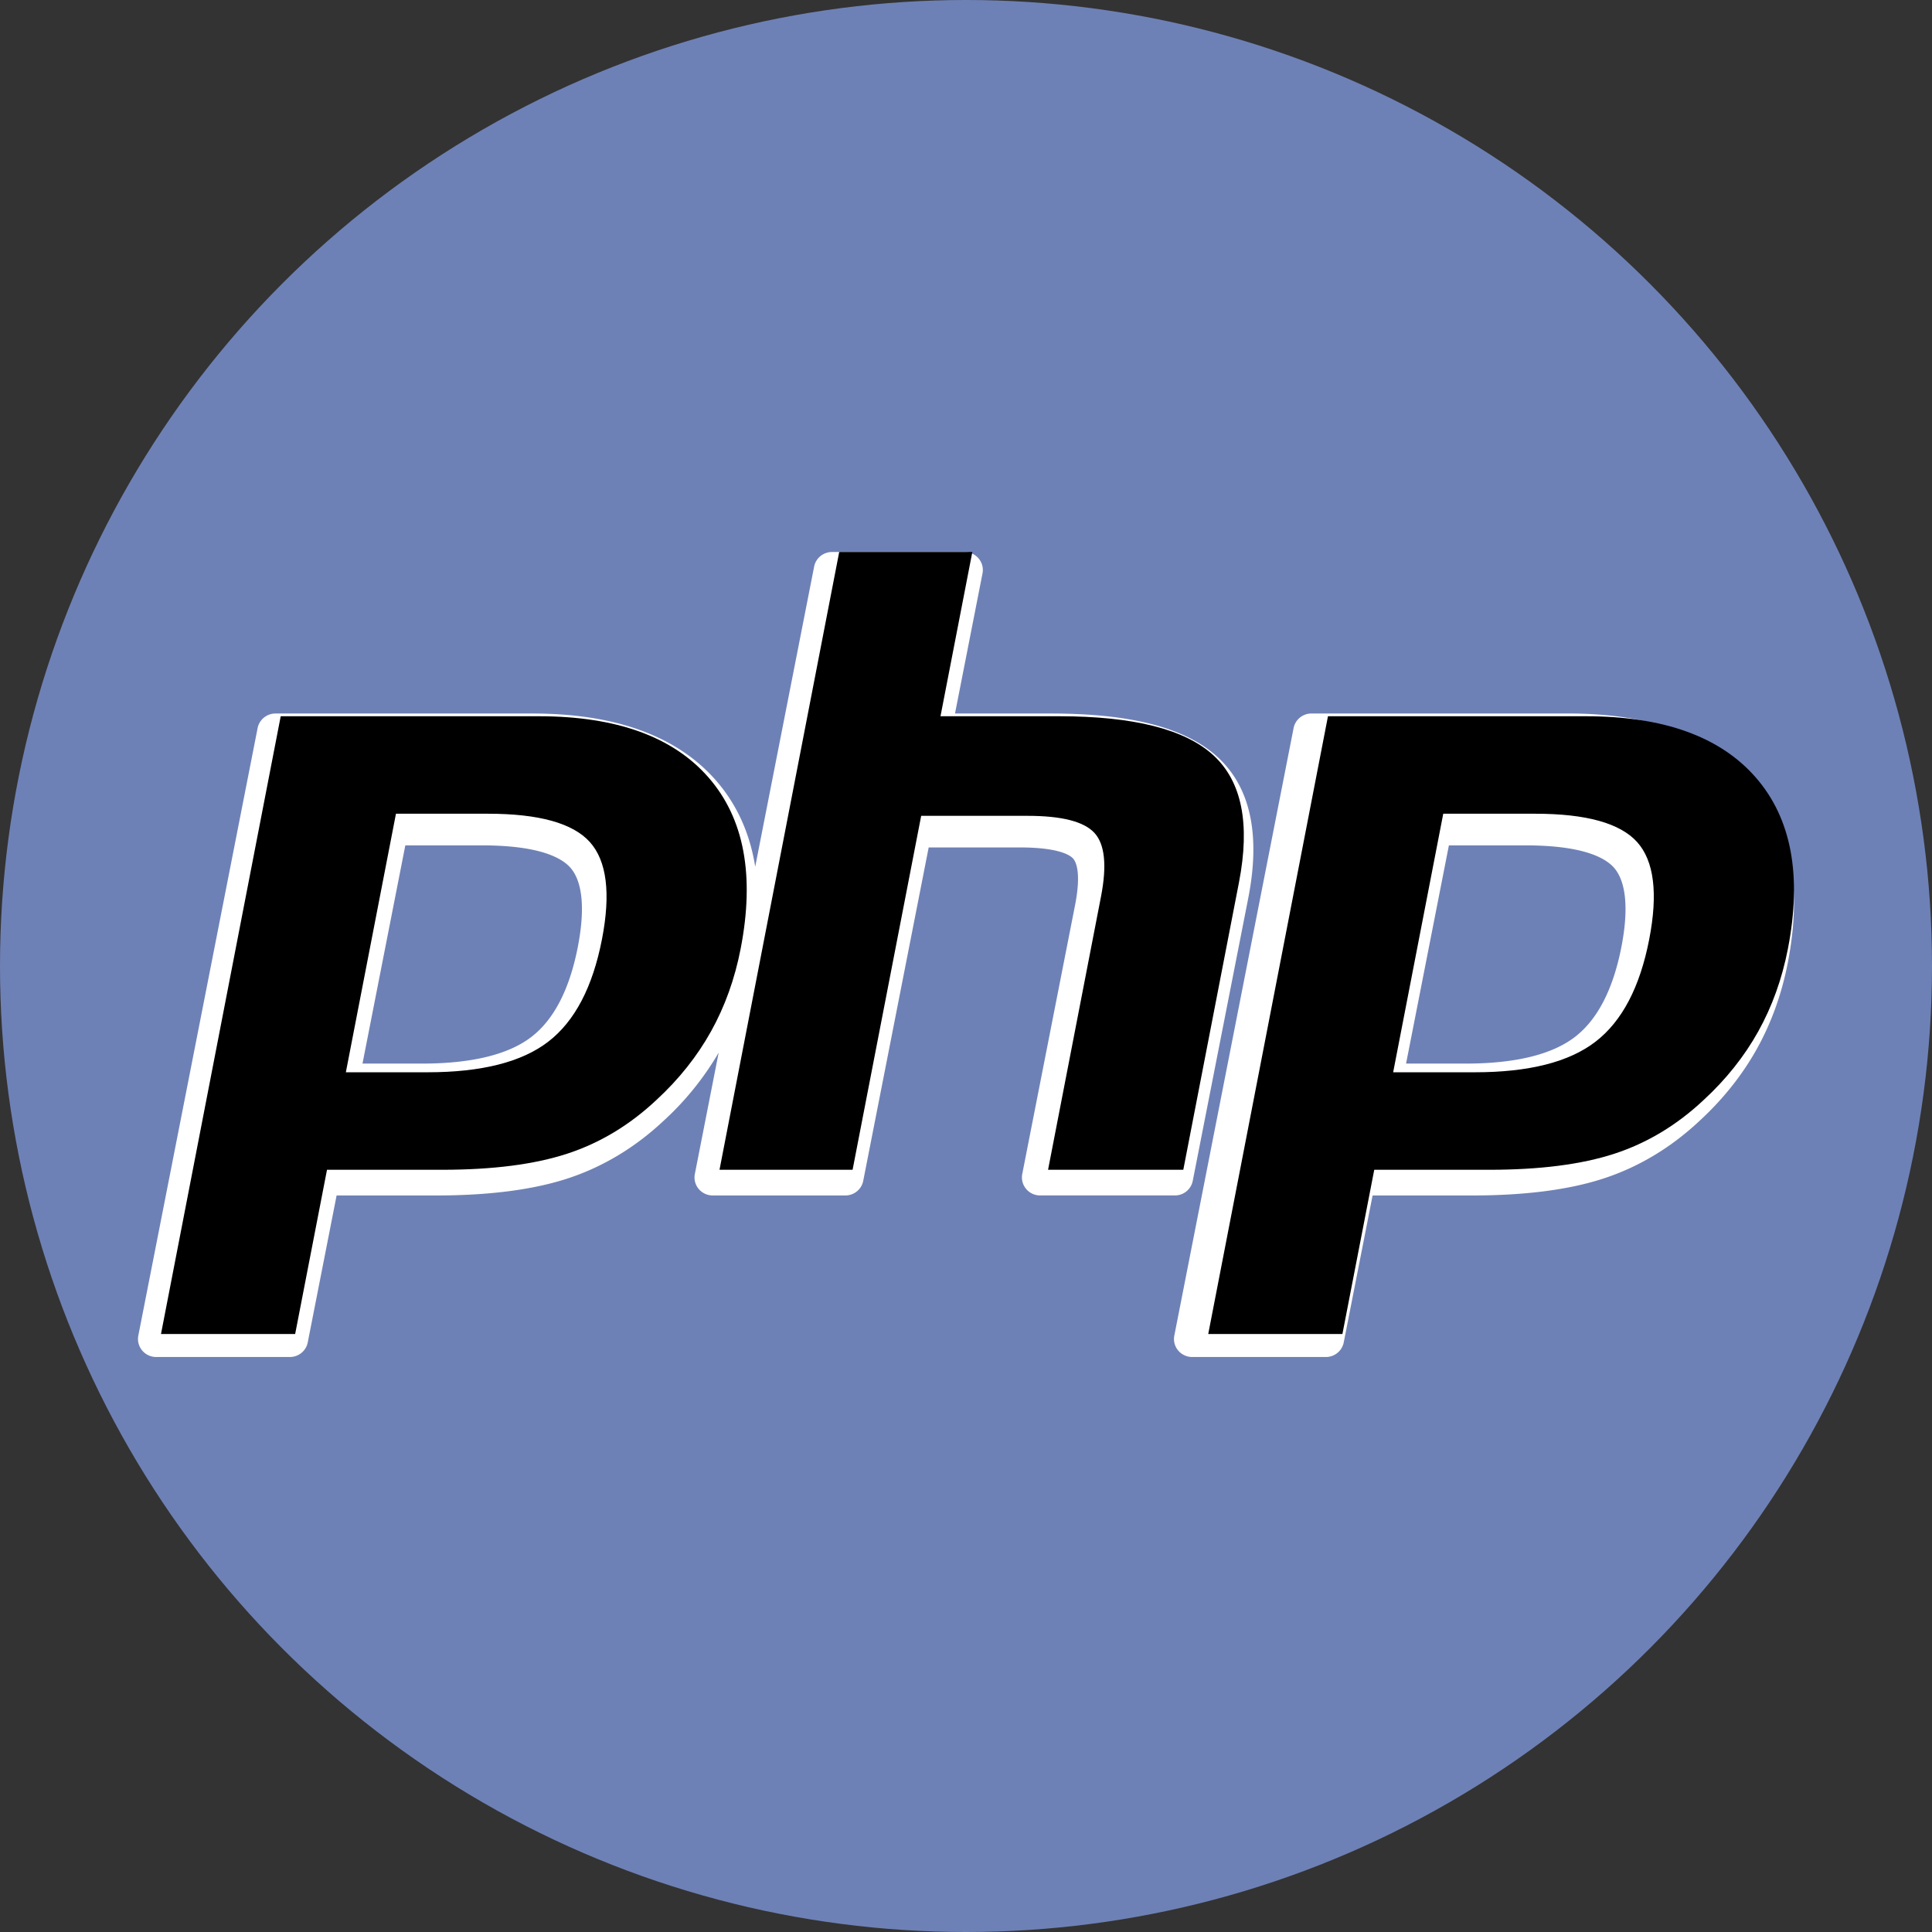 <svg width="120" height="120" viewBox="0 0 120 120" fill="none" xmlns="http://www.w3.org/2000/svg"><rect x="0" y="0" width="120" height="120" fill="#333333" stroke="none"/><circle cx="60" cy="60" r="60" fill="#6E81B6"/><path fill-rule="evenodd" clip-rule="evenodd" d="M74.083 73.35l3.447-17.56c.778-3.962.131-6.918-1.922-8.786-1.989-1.807-5.365-2.686-10.321-2.686h-5.97l1.708-8.7a1.107 1.107 0 0 0-.237-.925 1.127 1.127 0 0 0-.871-.407h-8.24c-.54 0-1.005.38-1.109.905l-3.66 18.641c-.334-2.098-1.154-3.9-2.466-5.389-2.417-2.737-6.24-4.125-11.363-4.125H17.11c-.54 0-1.005.38-1.109.904L8.592 82.954c-.064.329.022.666.237.924.215.259.534.408.872.408h8.304c.541 0 1.006-.38 1.11-.907l1.792-9.126h6.181c3.243 0 5.97-.347 8.097-1.033 2.175-.7 4.178-1.888 5.943-3.523a18.106 18.106 0 0 0 3.51-4.315l-1.48 7.539c-.064.328.022.668.237.924.215.258.535.407.873.407h8.239c.541 0 1.006-.38 1.109-.905l4.066-20.711h5.654c2.409 0 3.115.475 3.307.679.174.186.535.842.13 2.91L63.494 72.92a1.109 1.109 0 0 0 .239.924 1.129 1.129 0 0 0 .87.407h8.37c.263.001.516-.089.719-.254.202-.164.34-.394.39-.648zM35.885 58.84c-.518 2.633-1.492 4.51-2.899 5.58-1.428 1.09-3.713 1.642-6.791 1.642h-3.68l2.66-13.554h4.759c3.496 0 4.904.74 5.47 1.359.783.86.95 2.58.481 4.973zm72.903-10.398c-2.416-2.737-6.238-4.125-11.362-4.125H81.457c-.541 0-1.005.38-1.109.904L72.94 82.954c-.065.329.021.666.236.924s.536.408.872.408h8.304c.542 0 1.006-.38 1.11-.907l1.792-9.126h6.182c3.244 0 5.968-.347 8.096-1.033 2.177-.7 4.179-1.888 5.943-3.523 1.472-1.338 2.683-2.843 3.6-4.467.918-1.624 1.576-3.436 1.96-5.385.944-4.808.188-8.644-2.247-11.401zm-8.084 10.398c-.519 2.633-1.494 4.51-2.899 5.58-1.429 1.09-3.714 1.642-6.79 1.642h-3.682l2.66-13.554h4.76c3.495 0 4.903.74 5.47 1.359.782.86.949 2.58.481 4.973z" fill="#fff"/><path fill-rule="evenodd" clip-rule="evenodd" d="M30.305 50.542c3.166 0 5.276.586 6.331 1.758 1.054 1.173 1.306 3.186.754 6.037-.577 2.97-1.686 5.089-3.33 6.359-1.645 1.27-4.148 1.905-7.508 1.905h-5.07l3.112-16.059h5.711zM10 82.857h8.333l1.978-10.2h7.138c3.15 0 5.74-.333 7.775-.997 2.034-.664 3.883-1.776 5.547-3.338 1.396-1.287 2.526-2.707 3.391-4.26.865-1.553 1.479-3.266 1.842-5.14.882-4.548.217-8.09-1.994-10.628-2.21-2.538-5.728-3.807-10.549-3.807H17.436L10 82.857zm42.124-48.571h8.269l-1.977 10.201h7.367c4.633 0 7.831.81 9.59 2.432 1.76 1.621 2.286 4.249 1.583 7.882l-3.459 17.855h-8.4l3.29-16.978c.373-1.931.236-3.248-.414-3.95-.65-.703-2.034-1.055-4.149-1.055h-6.608l-4.26 21.983H44.69l7.435-38.37zm43.229 16.256c3.166 0 5.275.586 6.331 1.758 1.054 1.173 1.305 3.186.753 6.037-.575 2.97-1.685 5.089-3.33 6.359-1.643 1.27-4.147 1.905-7.505 1.905h-5.07l3.111-16.059h5.71zM75.046 82.857h8.334l1.977-10.2h7.138c3.15 0 5.742-.333 7.776-.997 2.034-.664 3.883-1.776 5.547-3.338 1.396-1.287 2.526-2.707 3.391-4.26.864-1.553 1.479-3.266 1.843-5.14.881-4.548.216-8.09-1.994-10.628-2.212-2.538-5.729-3.807-10.55-3.807H82.483l-7.437 38.37z" fill="#000"/></svg>